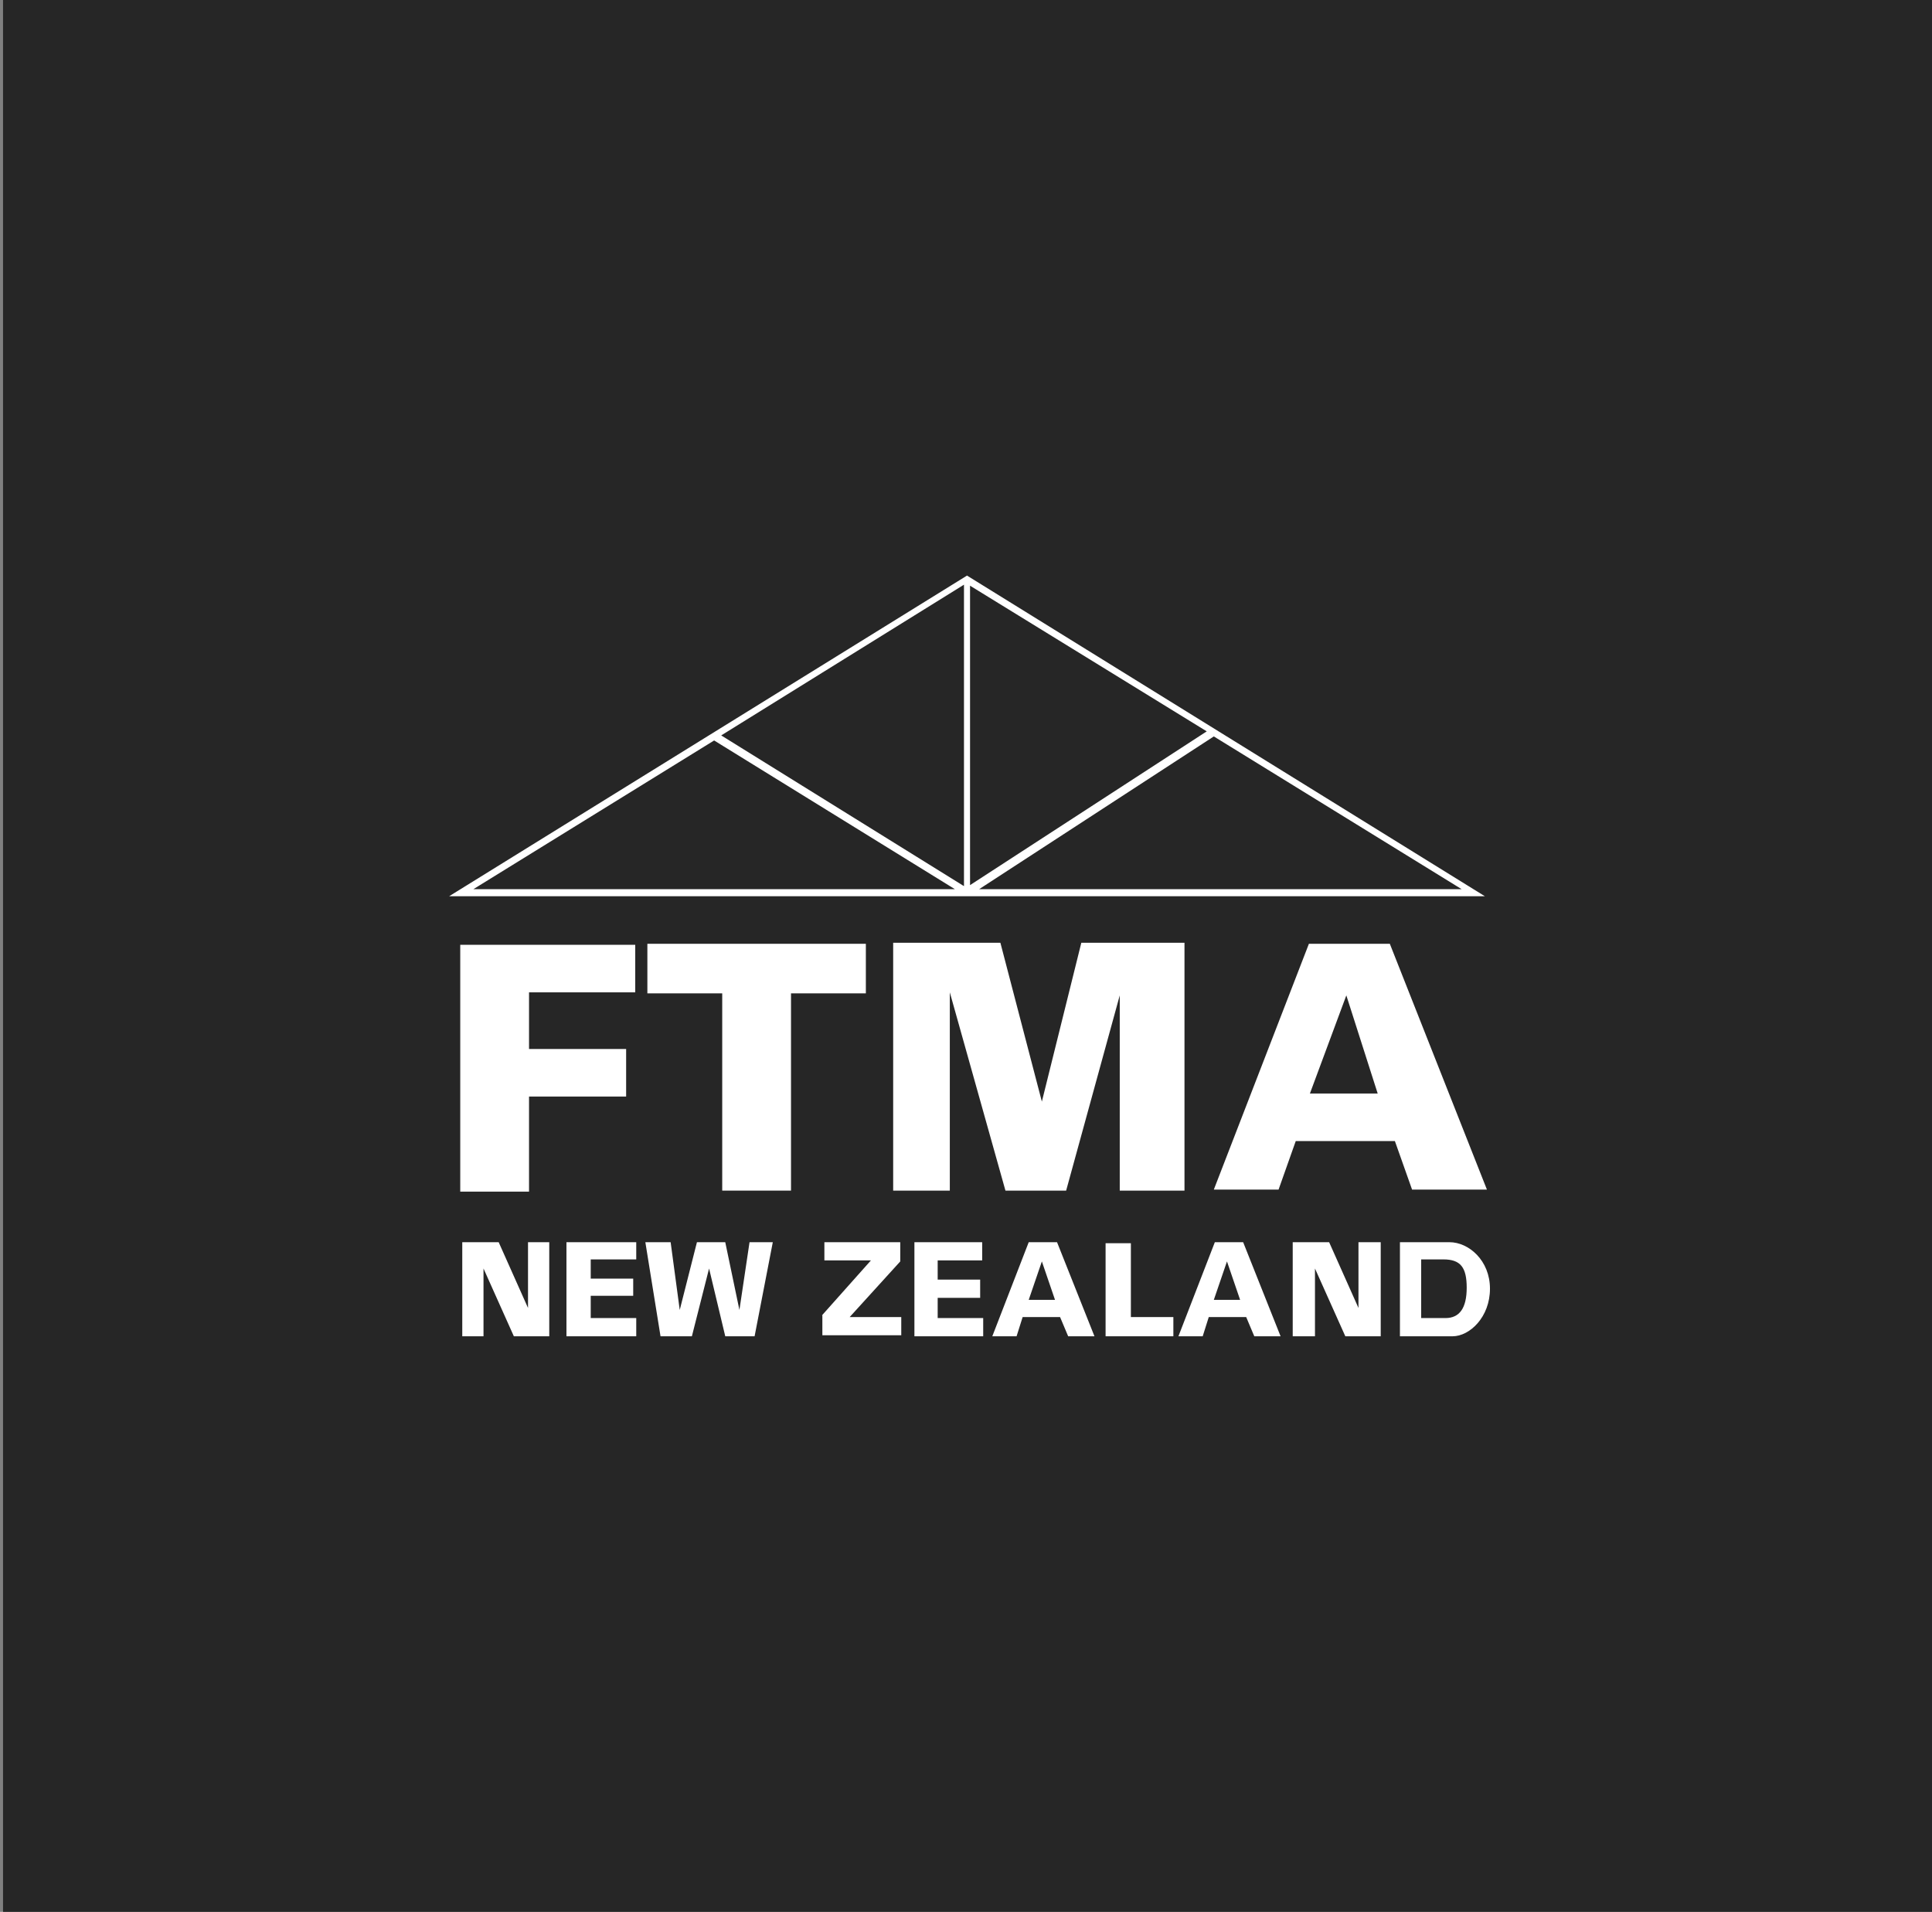 <?xml version="1.0" encoding="UTF-8"?>
<svg xmlns="http://www.w3.org/2000/svg" version="1.1" viewBox="0 0 191 189">
  <rect x="0" y="0" width="191" height="189" fill="#808080" stroke="none"/>
  <defs>
    <style>
      .cls-1 {
        fill: none;
      }

      .cls-2 {
        fill: #fff;
      }

      .cls-3 {
        fill: #262626;
      }
    </style>
  </defs>
  <!-- Generator: Adobe Illustrator 28.7.1, SVG Export Plug-In . SVG Version: 1.2.0 Build 142)  -->
  <g>
    <g id="Layer_1">
      <rect class="cls-3" x=".3" y="0" width="191" height="189"/>
      <rect class="cls-3" x="23.8" y="28.4" width="141.7" height="141"/>
      <rect class="cls-1" x="35.6" y="82.9" width="118.1" height="32"/>
      <g>
        <g>
          <path class="cls-2" d="M45.6,93.4h17.2v4.7h-10.5v5.6h9.6v4.7h-9.6v9.4h-6.8v-24.4Z"/>
          <path class="cls-2" d="M71.4,98.2h-7.4v-4.9h21.6v4.9h-7.4v19.5h-6.8v-19.5Z"/>
          <path class="cls-2" d="M106.7,93.2h10.4v24.5h-6.4v-19.3h0l-5.3,19.3h-6l-5.5-19.6h0v19.6h-5.6v-24.5h10.6l4.1,15.7,3.9-15.7Z"/>
          <path class="cls-2" d="M137.7,112.8h-9.6l-1.7,4.8h-6.4l9.4-24.3h8l9.6,24.3h-7.4l-1.7-4.8ZM133.1,98.4l-3.6,9.7h6.7l-3.1-9.7Z"/>
        </g>
        <path class="cls-2" d="M52.1,122.8h2.2v9.3h-3.5l-3-6.7h0v6.7s-2.1,0-2.1,0v-9.3h3.6s2.9,6.5,2.9,6.5h0v-6.5Z"/>
        <path class="cls-2" d="M134.3,122.8h2.2v9.3h-3.5l-3-6.7h0v6.7h-2.2v-9.3h3.6s2.9,6.5,2.9,6.5h0v-6.5Z"/>
        <path class="cls-2" d="M56.1,122.8h6.8v1.7h-4.5v1.9h4.2v1.7h-4.2v2.2h4.5v1.8h-6.9v-9.3Z"/>
        <path class="cls-2" d="M63.8,122.8h2.5l.9,6.7h0l1.7-6.7h2.8l1.4,6.7h0l1-6.7h2.3l-1.8,9.3h-2.9l-1.6-6.7h0l-1.7,6.7h-3.1l-1.5-9.3Z"/>
        <path class="cls-2" d="M81.2,130.1l4.9-5.5h-4.6v-1.8h7.5v1.9l-5,5.5h5.1v1.8h-7.8v-2Z"/>
        <path class="cls-2" d="M90.3,122.8h6.8v1.8h-4.4v1.9h4.2v1.8h-4.2v2h4.5v1.8h-6.8v-9.3Z"/>
        <path class="cls-2" d="M104.8,130.2h-3.7l-.6,1.9h-2.4l3.6-9.3h2.8l3.7,9.3h-2.6l-.8-1.9ZM103,124.7l-1.3,3.8h2.6l-1.3-3.8Z"/>
        <path class="cls-2" d="M123.2,130.2h-3.7l-.6,1.9h-2.4l3.6-9.3h2.8l3.7,9.3h-2.6l-.8-1.9ZM121.3,124.7l-1.3,3.8h2.6l-1.3-3.8Z"/>
        <path class="cls-2" d="M109.3,122.9h2.5v7.3h4.2v1.9h-6.7v-9.2Z"/>
        <path class="cls-2" d="M138.3,122.8h5c1.9,0,4,1.8,4,4.6s-2,4.7-3.7,4.7h-5.2v-9.3ZM140.5,130.3h2.4c1.4,0,2.1-1,2.1-3s-.6-2.8-2.3-2.8h-2.2v5.8Z"/>
        <path class="cls-2" d="M95.9,88.6h50.9l-51.2-31.7-51.2,31.7h51.6ZM95.9,57.9l23.4,14.4-23.4,15.2v-29.7ZM95.3,87.6l-24-14.9,24-14.9v29.7ZM96.8,87.9l23.2-15.1,24.5,15.1h-47.7ZM46.8,87.9l23.8-14.7,23.8,14.7h-47.6Z"/>
      </g>
    </g>
  </g>
</svg>
